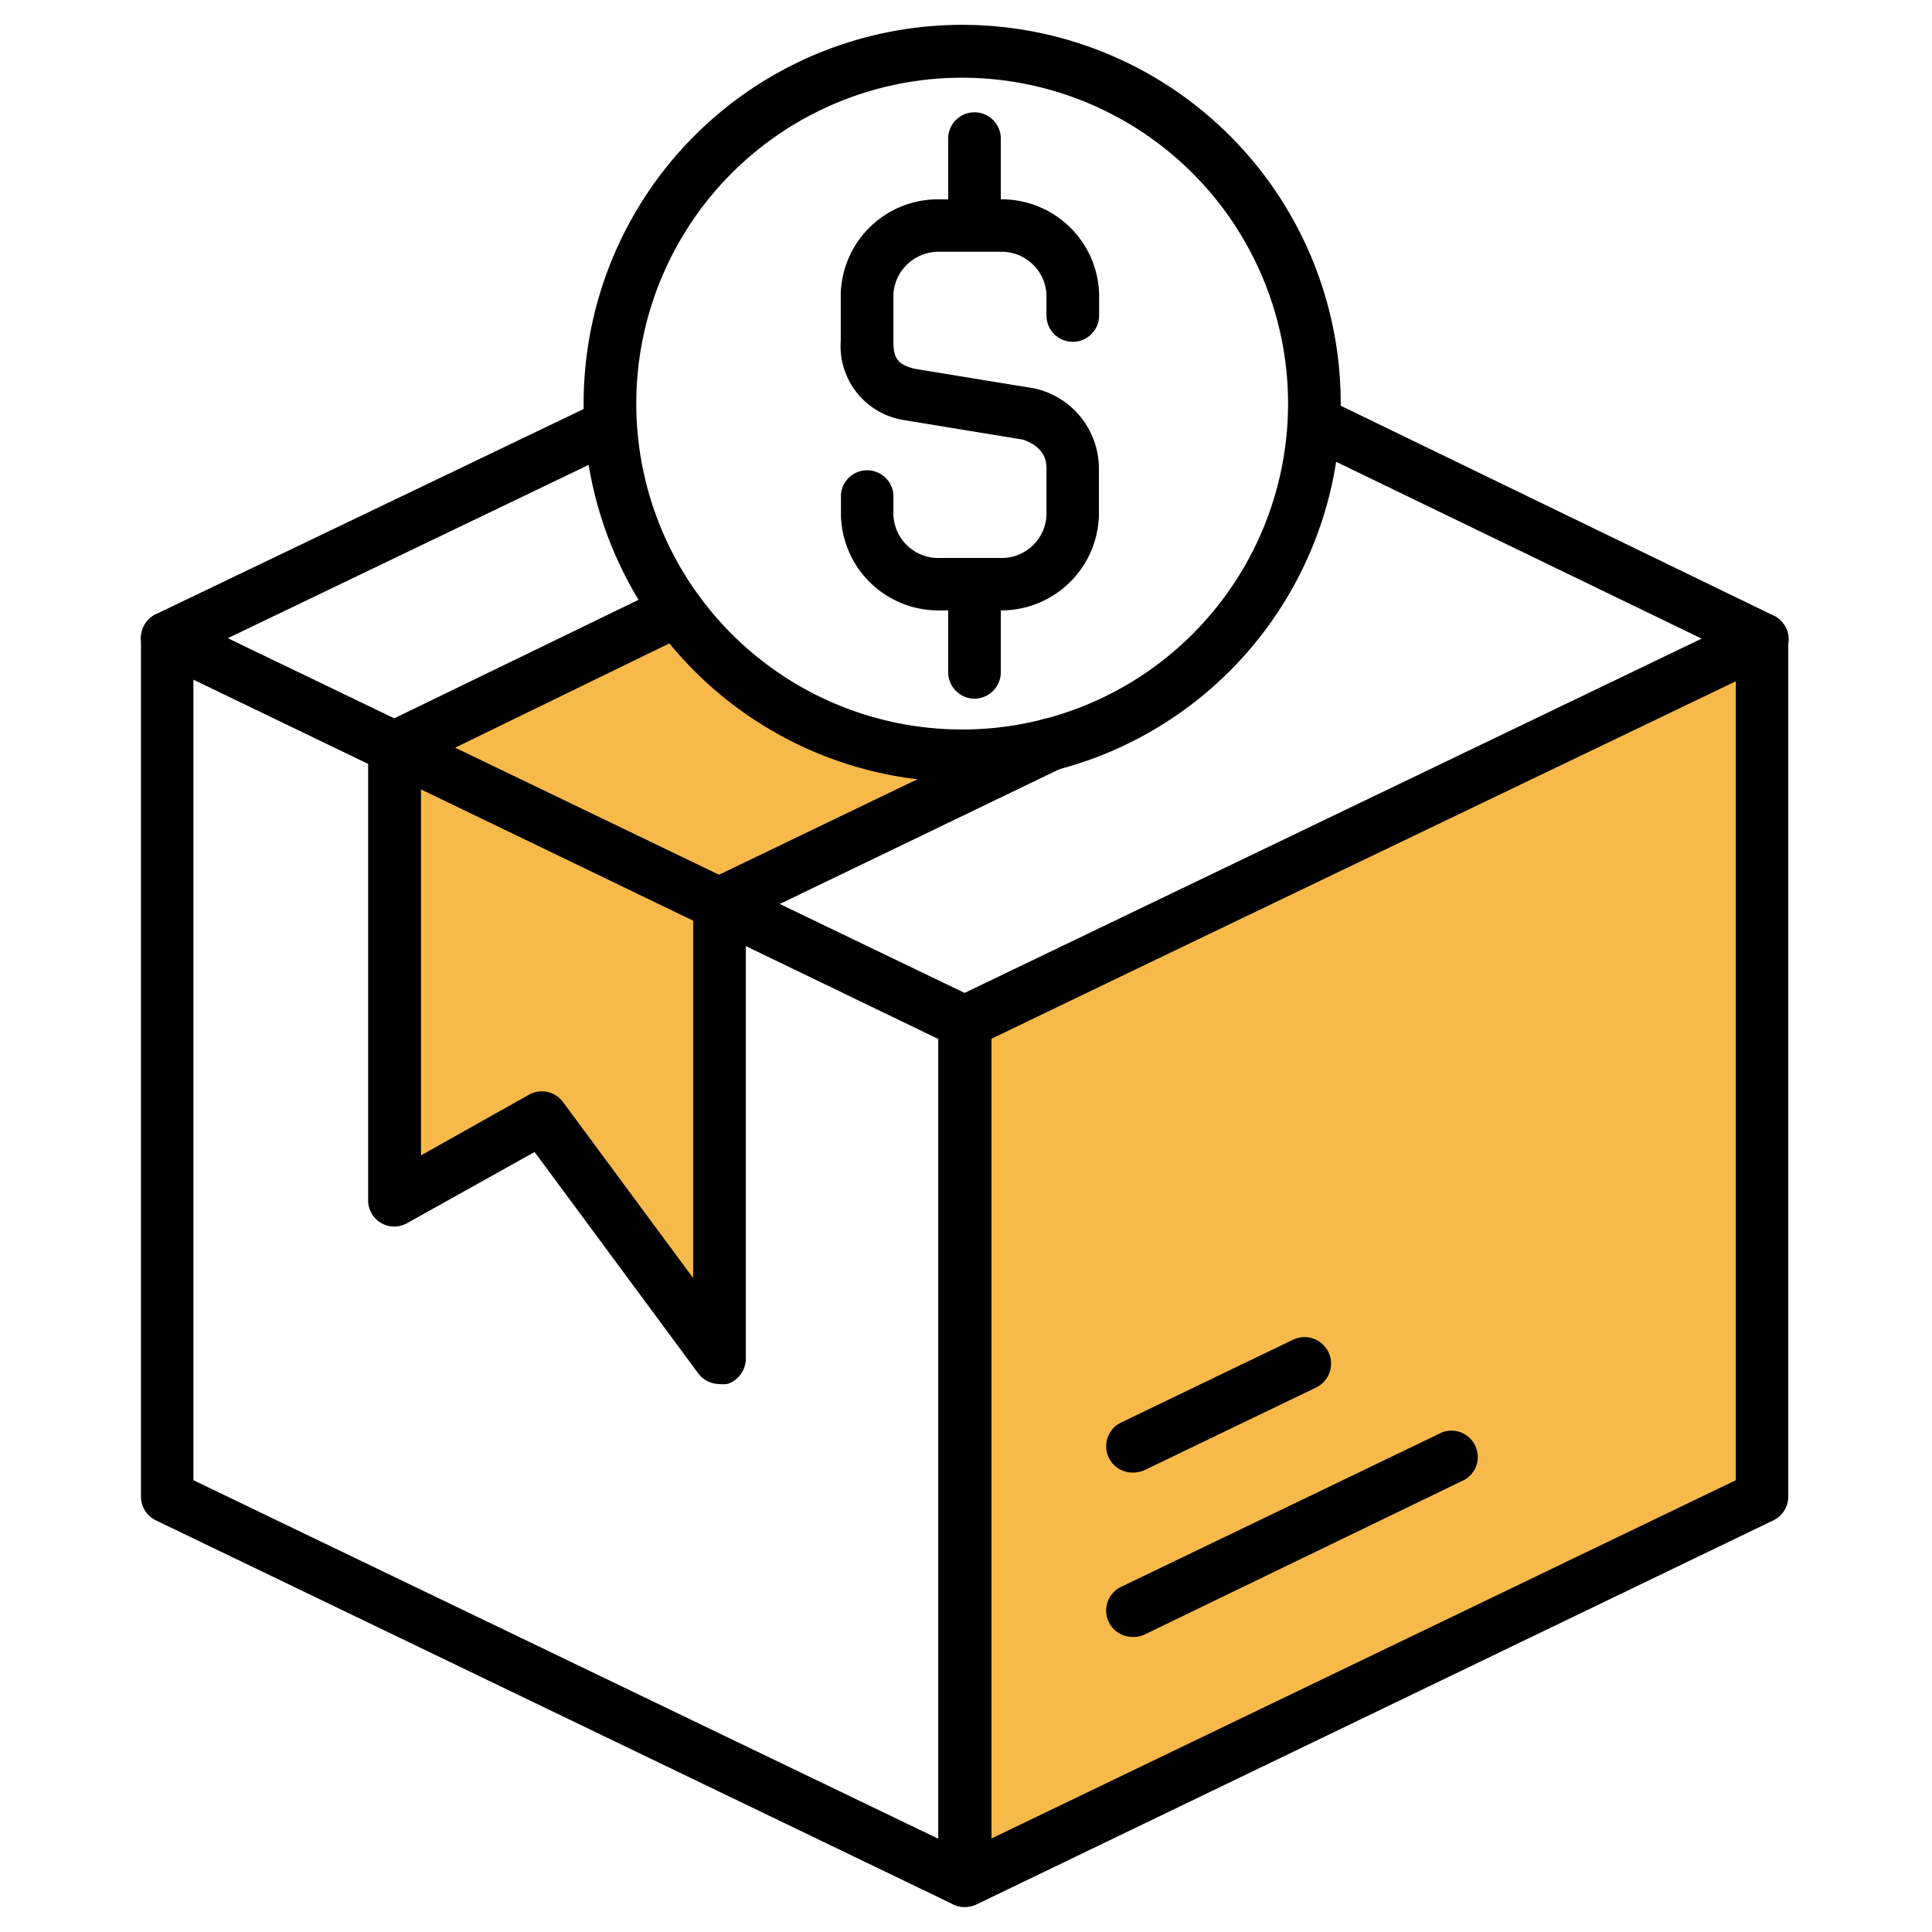 <svg xmlns="http://www.w3.org/2000/svg" version="1.1" xmlns:xlink="http://www.w3.org/1999/xlink" width="512" height="512" x="0" y="0" viewBox="0 0 91 91" style="enable-background:new 0 0 512 512" xml:space="preserve" class=""><g><path fill="#f7b94a" d="M83 70.5 45.43 88.58V48.16L83 30.07zM45.32 35.6a16.57 16.57 0 0 1-13.4-6.83L18.6 35.21v21.32l6.93-3.89L33.89 64V42.57l15.48-7.48a16.17 16.17 0 0 1-4.05.51z" opacity="1" data-original="#b1d5f1" class=""></path><g fill="#5a99d1"><path d="M45.43 89.82a1.24 1.24 0 0 1-.53-.12L7.34 71.61a1.24 1.24 0 0 1-.7-1.11V30.07A1.25 1.25 0 0 1 7.22 29a1.23 1.23 0 0 1 1.19 0L46 47.05a1.23 1.23 0 0 1 .7 1.11v40.42a1.24 1.24 0 0 1-.58 1 1.21 1.21 0 0 1-.69.24zM9.11 69.72 44.2 86.61V48.94L9.11 32z" fill="#000000" opacity="1" data-original="#5a99d1" class=""></path><path d="M45.43 49.37a1.24 1.24 0 0 1-.53-.12L7.34 31.16a1.23 1.23 0 0 1-.7-1.11 1.24 1.24 0 0 1 .7-1.12l20.85-10a1.24 1.24 0 0 1 1.07 2.23l-18.53 8.9 34.7 16.71 34.72-16.69L61.38 21a1.24 1.24 0 0 1 1.07-2.23L83.55 29a1.24 1.24 0 0 1 .7 1.12 1.25 1.25 0 0 1-.7 1.11L46 49.25a1.25 1.25 0 0 1-.57.12z" fill="#000000" opacity="1" data-original="#5a99d1" class=""></path><path d="M45.43 89.82a1.17 1.17 0 0 1-.65-.19 1.24 1.24 0 0 1-.58-1V48.16a1.21 1.21 0 0 1 .7-1.11L82.46 29a1.23 1.23 0 0 1 1.19.06 1.25 1.25 0 0 1 .58 1.05V70.5a1.24 1.24 0 0 1-.7 1.11L46 89.7a1.25 1.25 0 0 1-.57.12zm1.24-40.88v37.67l35.09-16.89V32zM33.89 65.19a1.25 1.25 0 0 1-1-.5l-7.71-10.43-6 3.35a1.23 1.23 0 0 1-1.84-1.08V35.21a1.24 1.24 0 0 1 .7-1.12l13.3-6.45a1.25 1.25 0 0 1 1.66.58 1.23 1.23 0 0 1-.58 1.65L19.83 36v18.42l5.09-2.86a1.24 1.24 0 0 1 1.6.35l6.13 8.29V42.57a1.24 1.24 0 0 1 .7-1.12L48.83 34a1.24 1.24 0 1 1 1.07 2.23l-14.77 7.12V64a1.26 1.26 0 0 1-.85 1.18 1.32 1.32 0 0 1-.39.01z" fill="#000000" opacity="1" data-original="#5a99d1" class=""></path><path d="M53.35 77.1a1.24 1.24 0 0 1-.54-2.36l15.13-7.28A1.24 1.24 0 0 1 69 69.69L53.89 77a1.19 1.19 0 0 1-.54.1zM53.35 69.36a1.24 1.24 0 0 1-.54-2.36l8.08-3.89A1.24 1.24 0 1 1 62 65.35l-8.08 3.89a1.32 1.32 0 0 1-.57.12zM45.32 36.83A17.83 17.83 0 1 1 63.15 19a17.84 17.84 0 0 1-17.83 17.83zm0-33.17A15.35 15.35 0 1 0 60.67 19 15.36 15.36 0 0 0 45.32 3.66z" fill="#000000" opacity="1" data-original="#5a99d1" class=""></path><path d="M47.08 28.75h-2.77a4.59 4.59 0 0 1-4.7-4.47v-1a1.24 1.24 0 0 1 2.47 0v1a2.12 2.12 0 0 0 2.23 2h2.77a2.11 2.11 0 0 0 2.21-2v-2.21c0-.41-.11-1-1.09-1.36l-5.6-.92a3.53 3.53 0 0 1-3-3.74v-2.19a4.58 4.58 0 0 1 4.7-4.47h2.78a4.59 4.59 0 0 1 4.69 4.47v1a1.24 1.24 0 0 1-2.48 0v-1a2.12 2.12 0 0 0-2.21-2H44.3a2.13 2.13 0 0 0-2.22 2v2.19c0 .76.14 1.11 1 1.32l5.62.92.21.05a3.87 3.87 0 0 1 2.85 3.73v2.21a4.6 4.6 0 0 1-4.68 4.47z" fill="#000000" opacity="1" data-original="#5a99d1" class=""></path><path d="M45.9 11.07a1.24 1.24 0 0 1-1.24-1.24v-3.3a1.24 1.24 0 0 1 2.48 0v3.3a1.24 1.24 0 0 1-1.24 1.24zM45.9 32.91a1.25 1.25 0 0 1-1.24-1.24v-4a1.24 1.24 0 1 1 2.48 0v4a1.25 1.25 0 0 1-1.24 1.24z" fill="#000000" opacity="1" data-original="#5a99d1" class=""></path></g></g></svg>